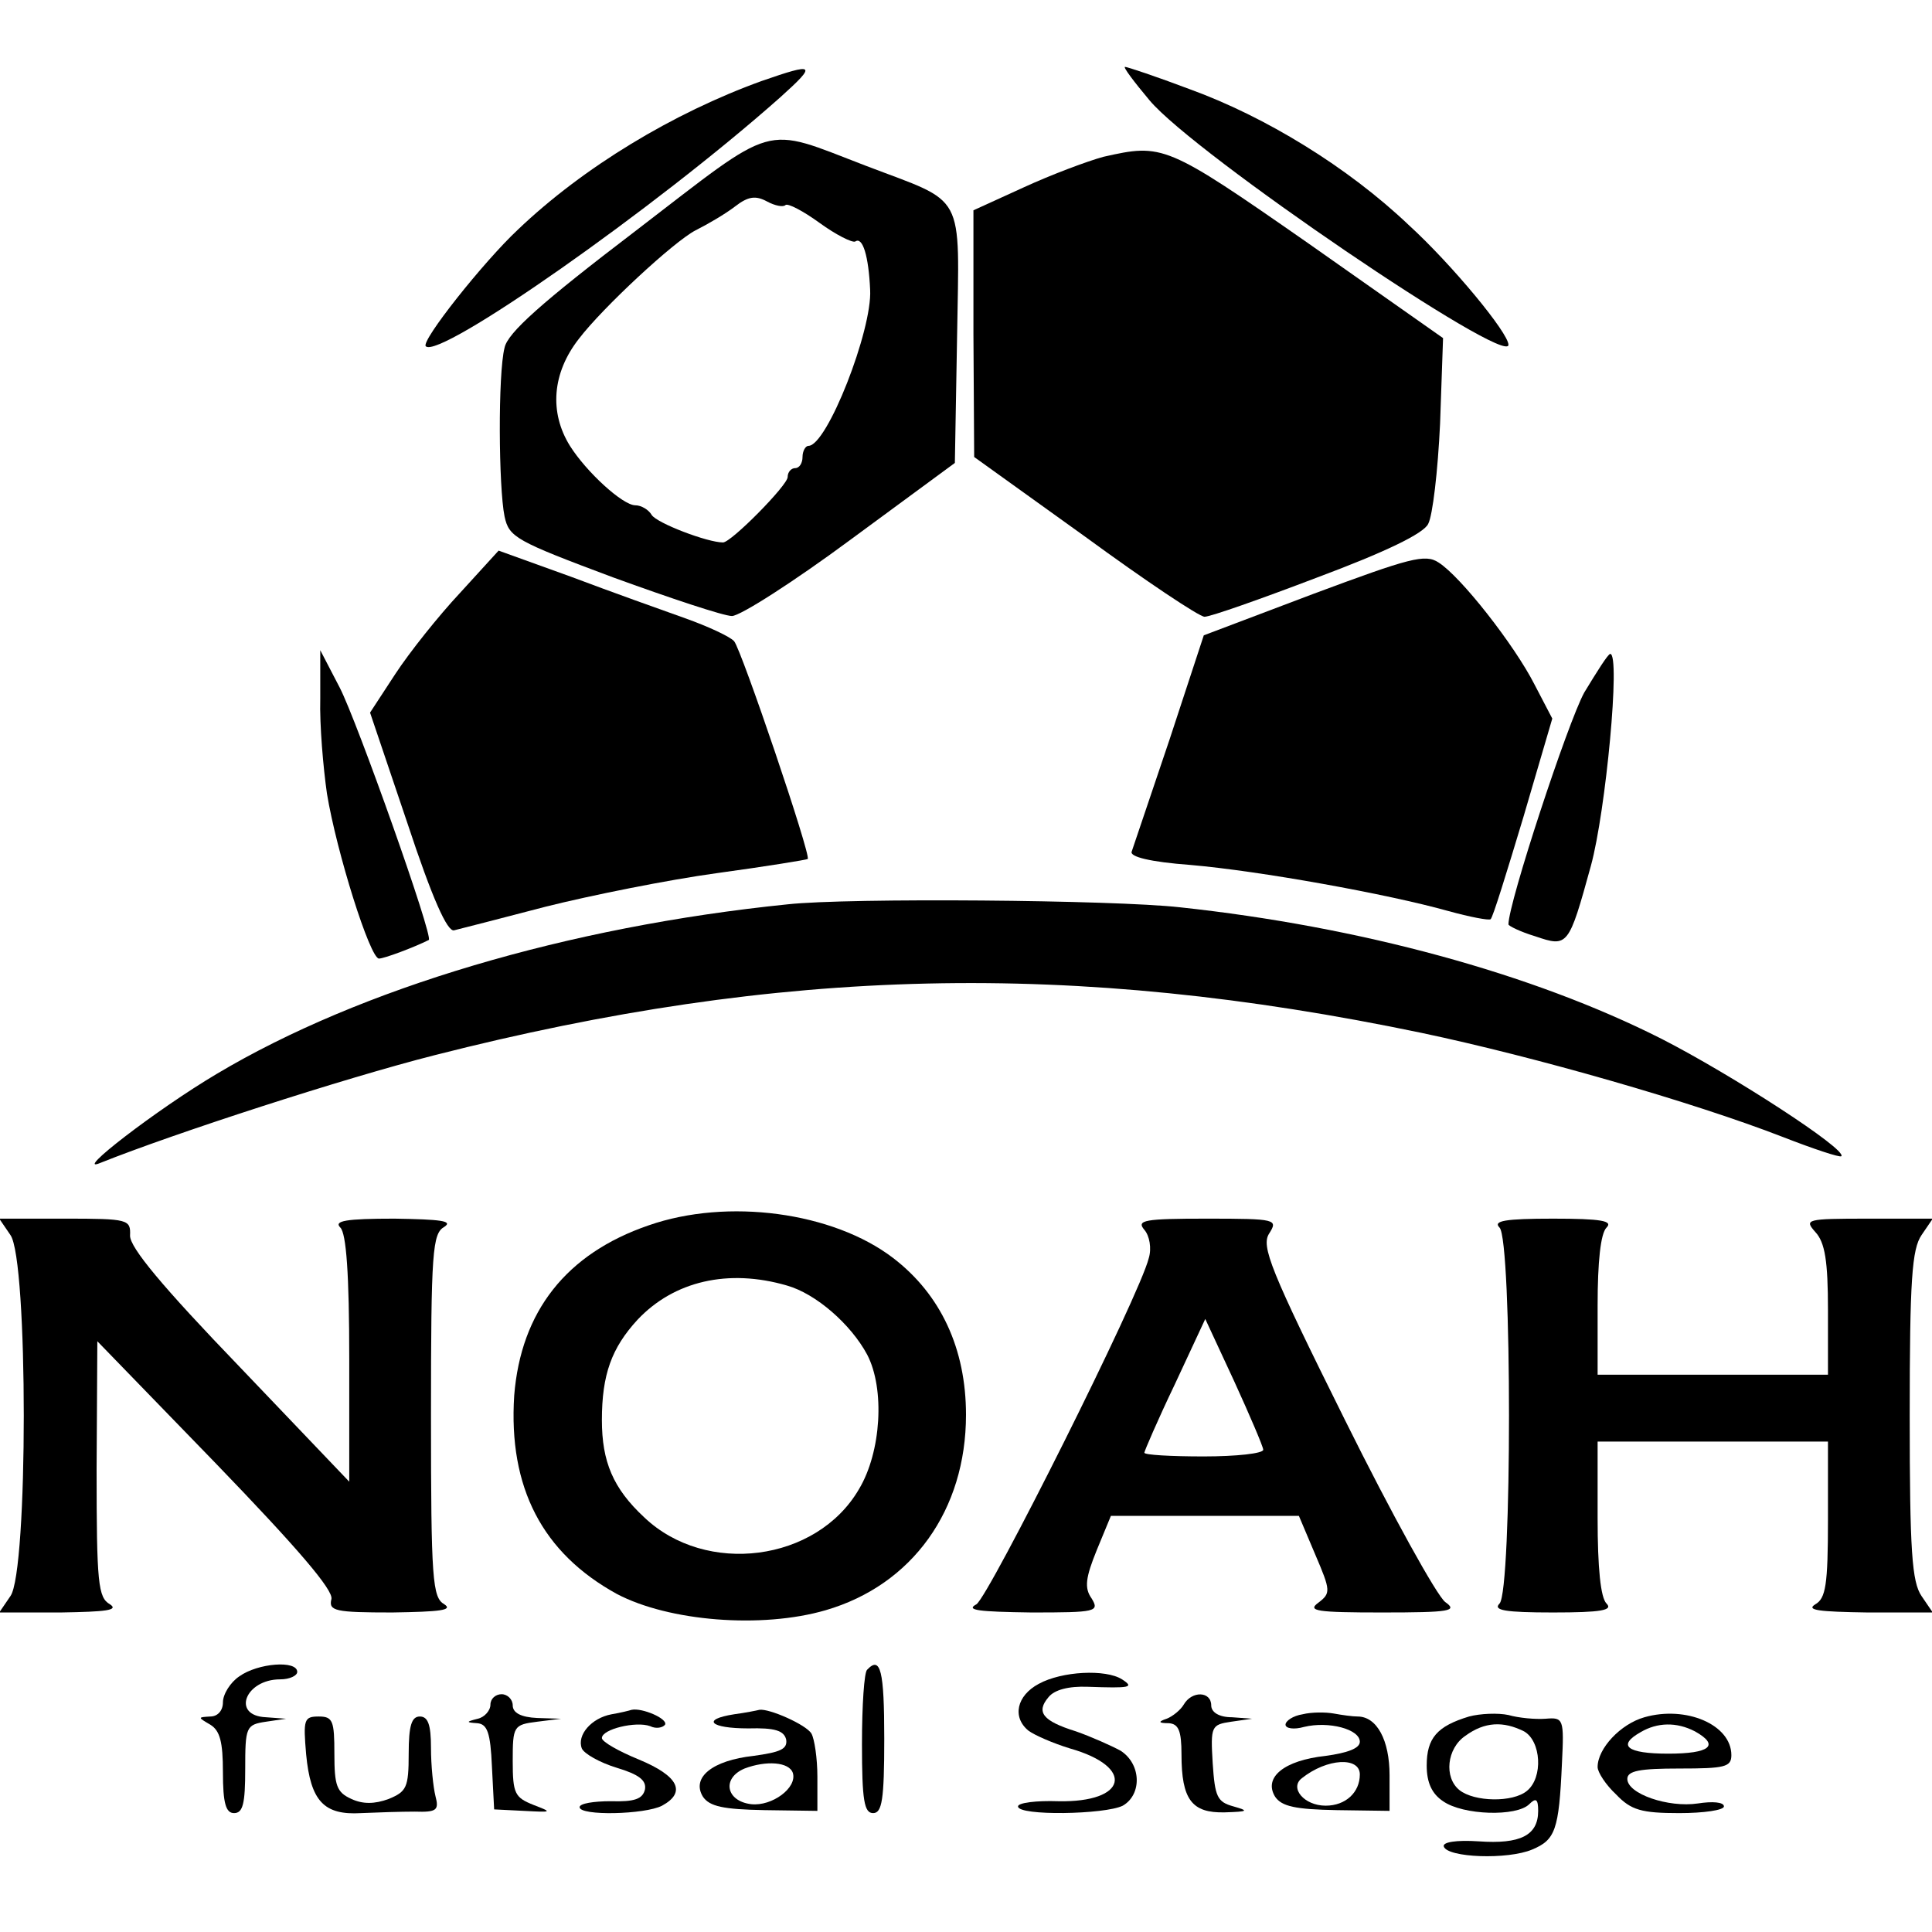 <?xml version="1.0" standalone="no"?>
<!DOCTYPE svg PUBLIC "-//W3C//DTD SVG 20010904//EN"
 "http://www.w3.org/TR/2001/REC-SVG-20010904/DTD/svg10.dtd">
<svg version="1.0" xmlns="http://www.w3.org/2000/svg"
 width="260pt" height="260pt" viewBox="0 0 260 260"
 preserveAspectRatio="xMidYMid meet">
<g transform="translate(0,260) scale(0.1,-0.1)"
fill="#000000" stroke="none">
<path d="M1025 2491 c-119 -43 -240 -116 -328 -200 -46 -43 -131 -150 -124
-157 18 -18 308 185 477 335 50 45 47 47 -25 22z"/>
<path d="M1547 2465 c60 -72 483 -359 483 -329 0 16 -76 108 -134 161 -82 78
-193 146 -295 183 -45 17 -84 30 -87 30 -3 0 12 -20 33 -45z"/>
<path d="M855 2289 c-126 -96 -172 -137 -176 -157 -9 -35 -8 -188 0 -227 6
-28 15 -33 146 -82 77 -28 149 -52 160 -52 11 0 83 46 160 103 l140 103 3 170
c3 198 13 178 -123 230 -141 54 -117 60 -310 -88z m202 35 c3 3 24 -8 46 -24
22 -16 44 -27 48 -25 10 7 18 -20 20 -65 3 -54 -58 -210 -83 -210 -4 0 -8 -7
-8 -15 0 -8 -4 -15 -10 -15 -5 0 -10 -5 -10 -12 0 -11 -76 -88 -87 -88 -21 0
-89 26 -96 37 -4 7 -14 13 -22 13 -17 0 -66 45 -88 80 -28 45 -24 98 12 144
32 42 128 131 157 146 16 8 40 22 53 32 18 14 28 15 43 7 11 -6 22 -8 25 -5z"/>
<path d="M1485 2389 c-22 -6 -70 -24 -107 -41 l-68 -31 0 -166 1 -166 149
-107 c82 -60 154 -108 161 -108 8 0 76 24 152 53 91 34 143 59 149 72 6 11 13
71 16 135 l4 115 -182 128 c-191 133 -195 134 -275 116z"/>
<path d="M619 1802 c-29 -31 -68 -80 -87 -109 l-34 -52 50 -148 c34 -103 54
-147 63 -145 8 2 63 16 124 32 60 15 164 36 230 45 66 9 121 18 122 19 5 4
-89 281 -99 293 -5 6 -35 20 -66 31 -31 11 -101 36 -154 56 l-97 35 -52 -57z"/>
<path d="M1768 1801 l-148 -56 -46 -140 c-26 -77 -49 -145 -51 -151 -3 -7 25
-14 79 -18 93 -8 265 -39 347 -62 29 -8 55 -13 57 -11 3 2 22 64 44 137 l39
133 -24 46 c-27 53 -99 145 -129 164 -18 12 -39 6 -168 -42z"/>
<path d="M431 1660 c-1 -36 4 -93 9 -128 13 -79 58 -222 70 -222 7 0 47 15 67
25 7 3 -97 296 -120 340 l-26 50 0 -65z"/>
<path d="M2132 1668 c-22 -40 -102 -283 -102 -312 0 -2 16 -10 36 -16 44 -15
45 -14 75 95 20 73 40 285 26 285 -3 0 -18 -24 -35 -52z"/>
<path d="M1060 1383 c-295 -30 -575 -113 -768 -228 -81 -48 -195 -136 -157
-120 100 40 328 114 450 145 467 119 858 128 1328 30 152 -32 365 -93 486
-140 41 -16 77 -28 79 -26 8 9 -148 110 -242 158 -174 88 -406 151 -648 177
-89 10 -446 13 -528 4z"/>
<path d="M873 951 c-111 -38 -172 -116 -181 -229 -8 -124 38 -212 138 -267 70
-37 195 -47 281 -22 117 34 189 135 189 263 0 89 -34 162 -98 211 -81 62 -223
81 -329 44z m186 -81 c39 -11 86 -52 108 -93 24 -46 19 -131 -11 -181 -57 -98
-206 -117 -289 -38 -42 39 -57 75 -57 131 0 61 13 97 48 135 49 52 122 69 201
46z"/>
<path d="M14 938 c24 -33 24 -453 0 -486 l-15 -22 83 0 c61 1 78 3 66 11 -16
9 -18 28 -18 182 l1 172 160 -165 c109 -113 158 -170 155 -182 -4 -16 5 -18
82 -18 64 1 82 3 70 11 -16 9 -18 32 -18 254 0 222 2 245 18 254 12 8 -5 10
-67 11 -66 0 -82 -3 -73 -12 8 -8 12 -62 12 -177 l0 -165 -147 154 c-105 109
-148 161 -148 177 1 22 -2 23 -88 23 l-88 0 15 -22z"/>
<path d="M1540 945 c7 -8 10 -25 6 -38 -12 -50 -215 -455 -232 -466 -15 -8 3
-10 74 -11 87 0 92 1 81 19 -10 14 -8 28 7 65 l19 46 126 0 127 0 22 -52 c21
-49 21 -52 4 -65 -15 -11 -2 -13 86 -13 92 0 102 2 85 14 -11 8 -72 118 -135
245 -101 203 -113 234 -102 251 12 19 10 20 -84 20 -84 0 -95 -2 -84 -15z
m160 -296 c0 -5 -36 -9 -80 -9 -44 0 -80 2 -80 5 0 2 18 44 41 92 l41 88 39
-84 c21 -46 39 -88 39 -92z"/>
<path d="M2018 948 c17 -17 17 -489 0 -506 -9 -9 7 -12 72 -12 65 0 81 3 72
12 -8 8 -12 48 -12 115 l0 103 155 0 155 0 0 -105 c0 -88 -3 -106 -17 -114
-13 -8 5 -10 70 -11 l88 0 -15 22 c-13 19 -16 60 -16 243 0 183 3 224 16 243
l15 22 -87 0 c-84 0 -86 -1 -71 -18 13 -14 17 -39 17 -105 l0 -87 -155 0 -155
0 0 93 c0 59 4 97 12 105 9 9 -7 12 -72 12 -65 0 -81 -3 -72 -12z"/>
<path d="M322 344 c-12 -8 -22 -24 -22 -35 0 -11 -7 -19 -17 -19 -17 -1 -17
-1 0 -11 13 -8 17 -23 17 -64 0 -42 4 -55 15 -55 12 0 15 13 15 59 0 57 1 60
28 64 l27 4 -27 2 c-47 2 -28 51 19 51 13 0 23 5 23 10 0 16 -53 12 -78 -6z"/>
<path d="M1167 353 c-4 -3 -7 -48 -7 -100 0 -76 3 -93 15 -93 12 0 15 18 15
100 0 92 -5 112 -23 93z"/>
<path d="M1398 334 c-30 -16 -36 -45 -14 -63 8 -6 33 -17 56 -24 88 -25 77
-73 -16 -71 -29 1 -54 -2 -54 -7 0 -13 117 -11 141 1 26 15 25 56 -3 74 -13 7
-40 19 -60 26 -45 14 -54 26 -37 46 8 10 27 15 53 14 57 -2 63 -1 46 10 -22
14 -81 11 -112 -6z"/>
<path d="M660 306 c0 -8 -8 -17 -17 -19 -16 -4 -16 -5 -1 -6 14 -1 18 -13 20
-58 l3 -58 40 -2 c38 -2 39 -2 13 8 -25 10 -28 15 -28 59 0 47 1 49 33 53 l32
4 -32 1 c-22 1 -33 7 -33 17 0 8 -7 15 -15 15 -8 0 -15 -6 -15 -14z"/>
<path d="M1593 306 c-4 -7 -15 -16 -23 -19 -12 -4 -11 -6 3 -6 13 -1 17 -10
17 -42 0 -61 14 -79 58 -78 32 1 33 2 12 8 -22 6 -25 13 -28 58 -3 50 -2 52
25 56 l28 4 -27 2 c-18 0 -28 7 -28 16 0 19 -26 20 -37 1z"/>
<path d="M823 293 c-27 -5 -47 -28 -40 -46 3 -7 24 -19 47 -26 30 -9 40 -17
38 -29 -3 -13 -14 -17 -46 -16 -23 0 -42 -3 -42 -8 0 -12 88 -10 111 2 33 18
22 40 -31 62 -27 11 -50 24 -50 29 0 12 46 23 65 16 8 -4 17 -2 20 2 4 8 -31
23 -45 20 -3 -1 -15 -4 -27 -6z"/>
<path d="M988 293 c-45 -7 -32 -19 19 -19 36 1 48 -3 51 -15 2 -13 -8 -17 -44
-22 -55 -6 -84 -29 -68 -55 9 -13 27 -17 83 -18 l71 -1 0 46 c0 25 -4 51 -8
58 -7 12 -57 34 -70 32 -4 -1 -19 -4 -34 -6z m79 -79 c6 -20 -28 -45 -56 -42
-34 4 -40 35 -9 48 29 11 60 9 65 -6z"/>
<path d="M1753 293 c-13 -2 -23 -9 -23 -14 0 -5 11 -7 25 -3 33 8 75 -3 75
-20 0 -9 -17 -15 -46 -19 -56 -6 -84 -29 -68 -55 9 -13 27 -17 83 -18 l71 -1
0 48 c0 47 -17 79 -43 79 -7 0 -21 2 -32 4 -11 2 -30 2 -42 -1z m77 -81 c0
-24 -19 -42 -46 -42 -29 0 -49 24 -32 37 34 27 78 29 78 5z"/>
<path d="M1977 290 c-43 -13 -57 -29 -57 -66 0 -23 7 -38 22 -48 27 -19 99
-21 116 -4 9 9 12 7 12 -9 0 -33 -24 -45 -80 -41 -30 2 -49 -1 -47 -7 5 -15
86 -18 119 -4 31 13 36 26 40 116 3 60 2 62 -22 60 -14 -1 -36 1 -50 5 -14 3
-38 2 -53 -2z m74 -20 c23 -13 26 -62 4 -80 -19 -16 -71 -15 -91 1 -21 17 -17
56 8 73 26 19 51 20 79 6z"/>
<path d="M2213 289 c-32 -9 -63 -42 -63 -67 0 -7 11 -24 25 -37 20 -21 34 -25
85 -25 33 0 60 4 60 9 0 6 -16 7 -35 4 -40 -6 -95 13 -95 33 0 11 17 14 70 14
61 0 70 2 70 18 0 41 -61 67 -117 51z m68 -19 c34 -19 20 -30 -36 -30 -56 0
-69 11 -37 29 22 13 48 14 73 1z"/>
<path d="M412 239 c6 -63 24 -82 74 -79 22 1 54 2 72 2 30 -1 33 2 28 21 -3
12 -6 41 -6 65 0 31 -4 42 -15 42 -11 0 -15 -12 -15 -50 0 -46 -3 -51 -27 -61
-19 -7 -35 -7 -50 0 -20 9 -23 18 -23 61 0 44 -2 50 -21 50 -20 0 -21 -4 -17
-51z"/>
</g>
</svg>
